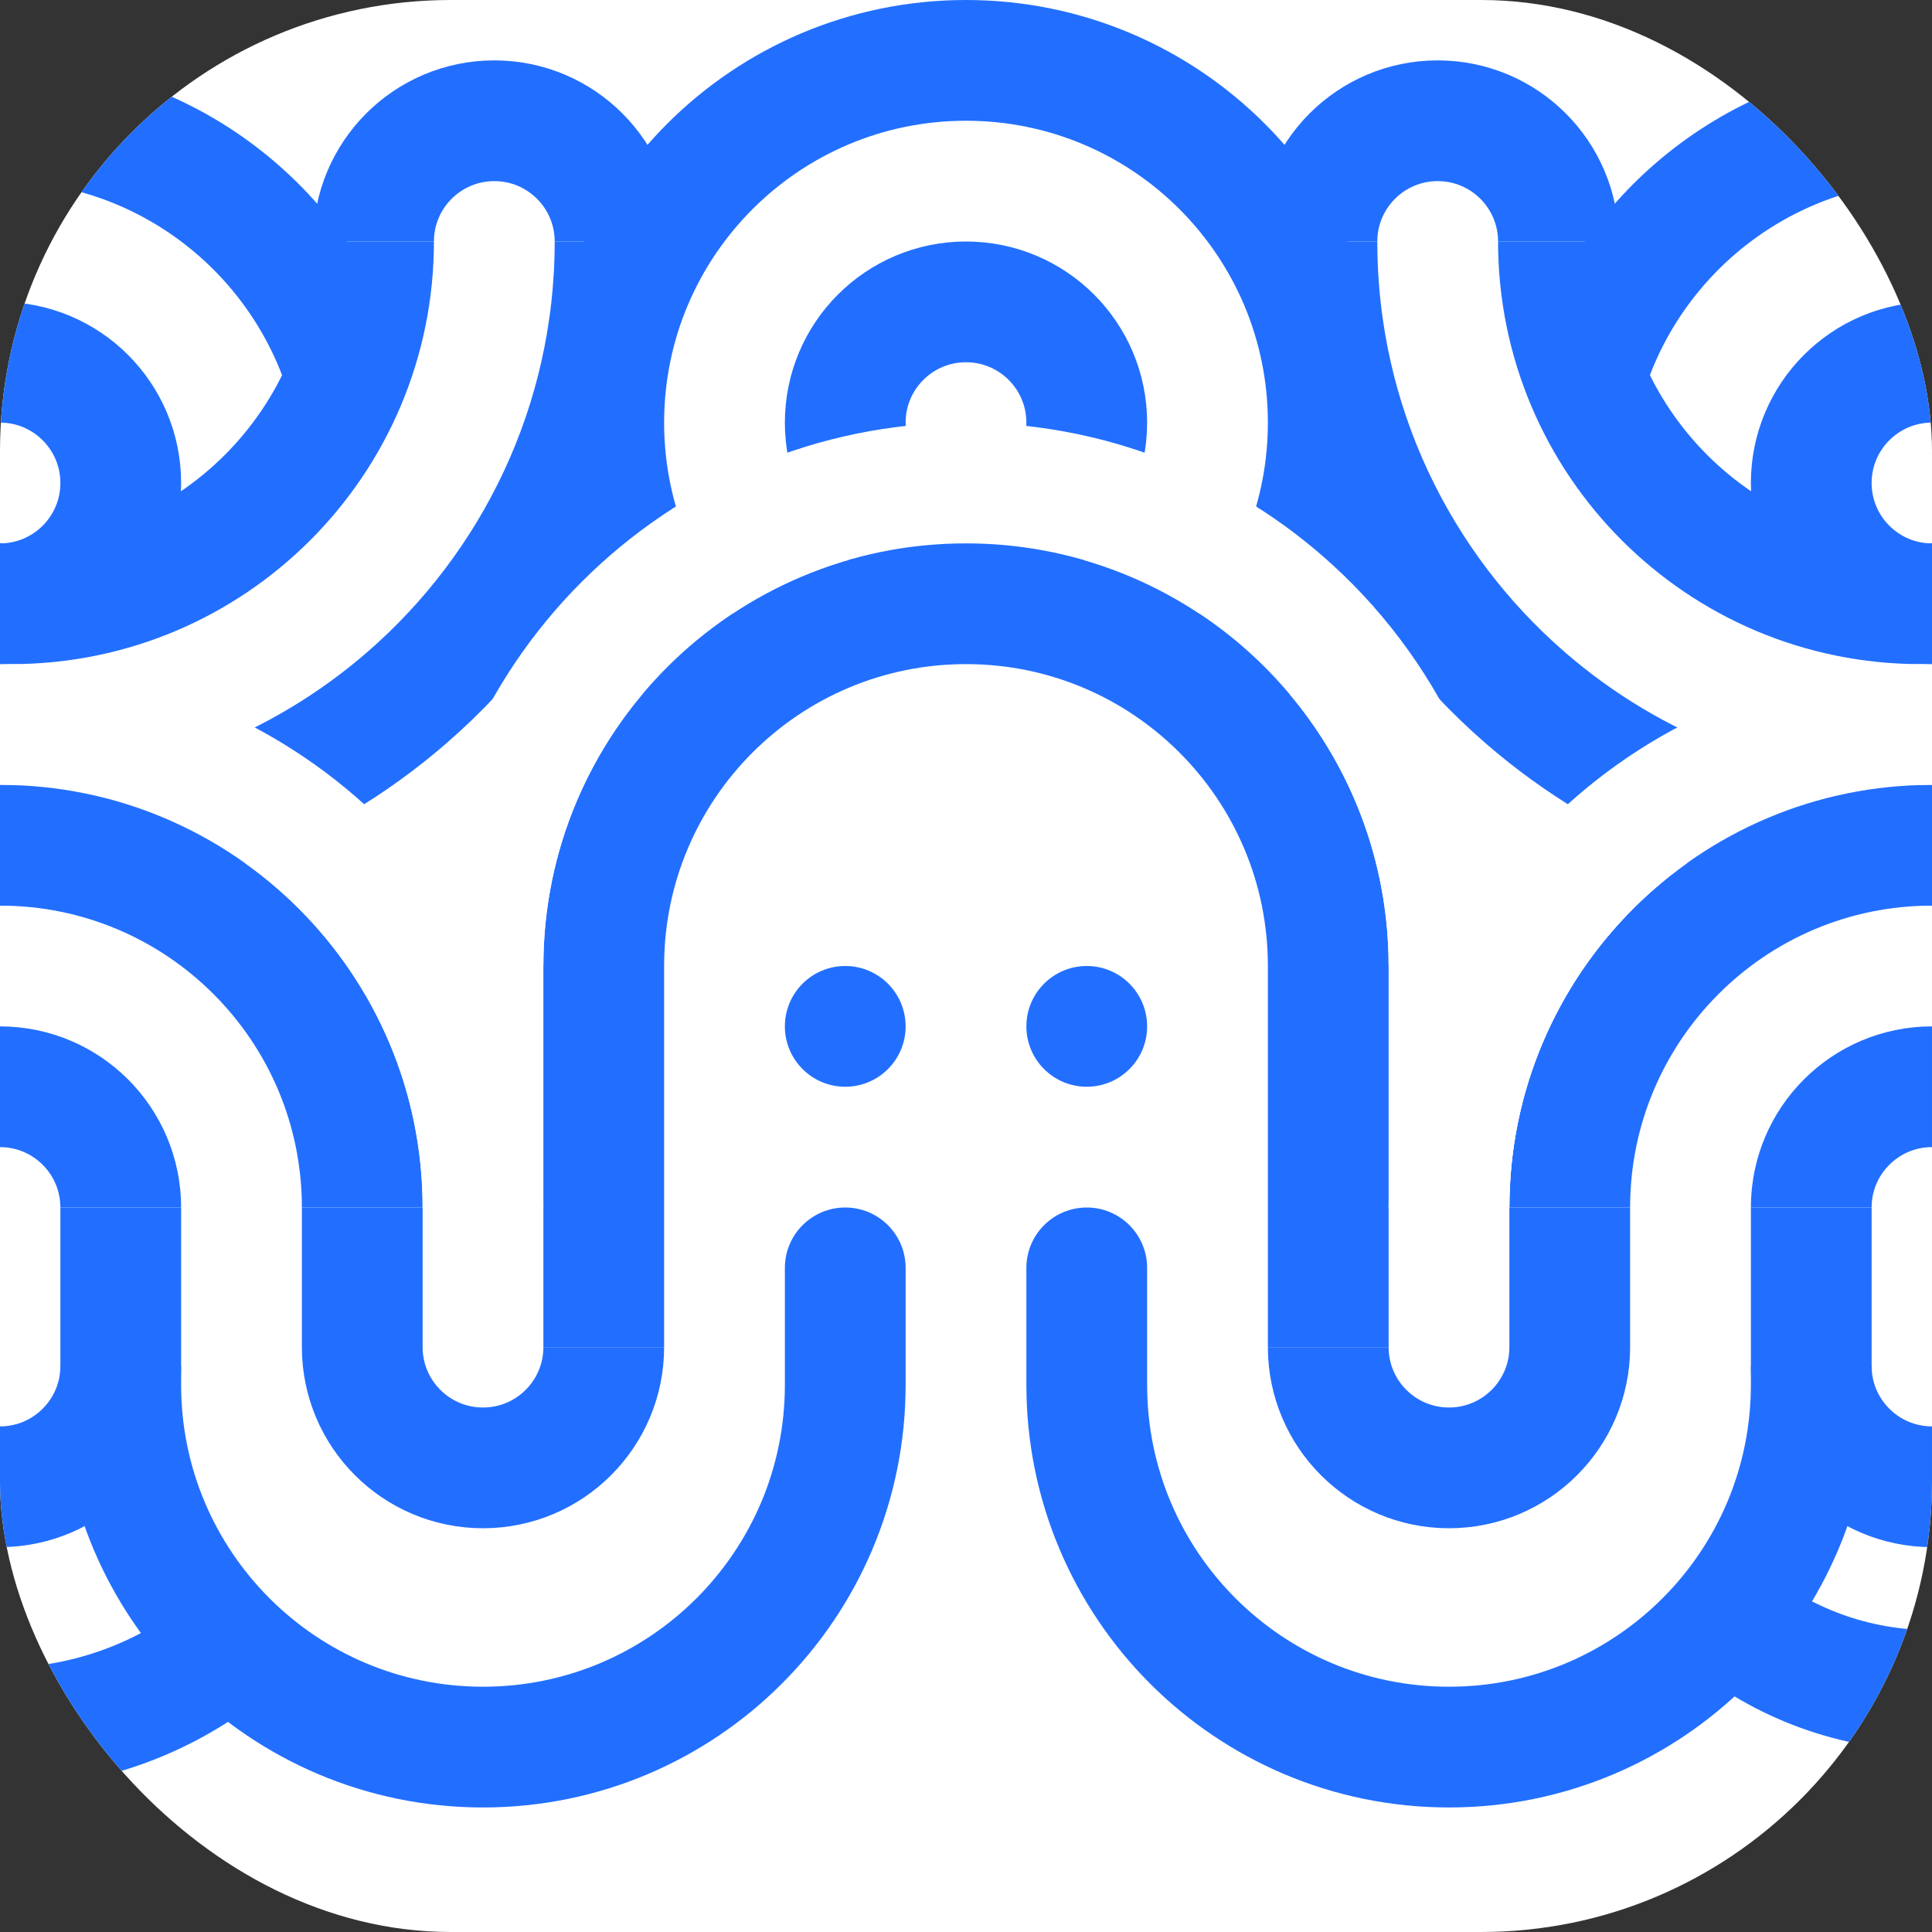 <svg width="48" height="48" viewBox="0 0 48 48" fill="none" xmlns="http://www.w3.org/2000/svg">
<rect x="0" y="0" width="48" height="48" fill="#333333" stroke="none"/>
<g clip-path="url(#clip0_8326_3770)">
<rect width="48" height="48" rx="11.2" fill="white"/>
<path d="M15 33.469V24C15 19.029 19.029 15 24 15C28.971 15 33 19.029 33 24V33.469" stroke="#226FFF" stroke-width="3"/>
<circle cx="21" cy="25.5" r="1.5" fill="#226FFF"/>
<circle cx="27" cy="25.5" r="1.5" fill="#226FFF"/>
<path d="M33 33.469C33 35.126 34.343 36.469 36 36.469C37.657 36.469 39 35.126 39 33.469V30" stroke="#226FFF" stroke-width="3"/>
<path d="M9 30C9 25.029 4.971 21 0 21C-4.971 21 -9 25.029 -9 30" stroke="#226FFF" stroke-width="3"/>
<path d="M57 30C57 25.029 52.971 21 48 21C43.029 21 39 25.029 39 30" stroke="#226FFF" stroke-width="3"/>
<path d="M51 30C51 28.343 49.657 27 48 27C46.343 27 45 28.343 45 30" stroke="#226FFF" stroke-width="3"/>
<path d="M3 30C3 28.343 1.657 27 0 27C-1.657 27 -3 28.343 -3 30" stroke="#226FFF" stroke-width="3"/>
<path d="M15 33.469C15 35.126 13.657 36.469 12 36.469C10.343 36.469 9 35.126 9 33.469V30" stroke="#226FFF" stroke-width="3"/>
<path d="M22.5 31.5C22.5 30.672 21.828 30 21 30C20.172 30 19.5 30.672 19.5 31.5H22.5ZM19.5 31.5V34.406H22.5V31.5H19.5Z" fill="#226FFF"/>
<path d="M28.5 31.5C28.5 30.672 27.828 30 27 30C26.172 30 25.5 30.672 25.5 31.5H28.5ZM25.5 31.5V34.406H28.5V31.5H25.5Z" fill="#226FFF"/>
<path d="M45 30V34.406" stroke="#226FFF" stroke-width="3"/>
<path d="M3 30V34.406" stroke="#226FFF" stroke-width="3"/>
<path d="M45 34.406C45 39.377 40.971 43.406 36 43.406C31.029 43.406 27 39.377 27 34.406" stroke="#226FFF" stroke-width="3"/>
<path d="M21 34.406C21 39.377 16.971 43.406 12 43.406C7.029 43.406 3 39.377 3 34.406" stroke="#226FFF" stroke-width="3"/>
<path d="M36 30C36 23.373 41.373 18 48 18" stroke="white" stroke-width="3"/>
<path d="M38.719 6C38.719 10.971 42.748 15 47.719 15C49.971 15 52.029 14.173 53.608 12.806C55.513 11.156 56.719 8.719 56.719 6" stroke="#226FFF" stroke-width="3"/>
<path d="M9.281 6C9.281 10.971 5.252 15 0.281 15C-1.971 15 -4.029 14.173 -5.608 12.806C-7.513 11.156 -8.719 8.719 -8.719 6" stroke="#226FFF" stroke-width="3"/>
<path d="M38.719 6C38.719 4.343 37.376 3 35.719 3C34.062 3 32.719 4.343 32.719 6" stroke="#226FFF" stroke-width="3"/>
<path d="M9.281 6C9.281 4.343 10.624 3 12.281 3C13.938 3 15.281 4.343 15.281 6" stroke="#226FFF" stroke-width="3"/>
<path d="M62.719 6C62.719 14.284 56.003 21 47.719 21C43.966 21 40.535 19.622 37.904 17.344C34.728 14.593 32.719 10.531 32.719 6" stroke="#226FFF" stroke-width="3"/>
<path d="M-14.719 6C-14.719 14.284 -8.003 21 0.281 21C4.034 21 7.465 19.622 10.096 17.344C13.272 14.593 15.281 10.531 15.281 6" stroke="#226FFF" stroke-width="3"/>
<path d="M36 30C36 23.373 41.373 18 48 18" stroke="white" stroke-width="3"/>
<path d="M12 30C12 23.373 6.627 18 0 18" stroke="white" stroke-width="3"/>
<path d="M45 33.938C45 35.594 46.343 36.938 48 36.938C49.657 36.938 51 35.594 51 33.938" stroke="#226FFF" stroke-width="3"/>
<path d="M56.062 33.938C56.062 38.39 52.453 42 48 42C46.059 42 44.279 41.314 42.887 40.172" stroke="#226FFF" stroke-width="3"/>
<path d="M-3 33.938C-3 35.594 -1.657 36.938 0 36.938C1.657 36.938 3 35.594 3 33.938" stroke="#226FFF" stroke-width="3"/>
<path d="M-9 33.938C-9 36.656 -7.794 39.093 -5.889 40.744C-4.31 42.111 -2.252 42.938 0 42.938C2.107 42.938 4.045 42.214 5.578 41.001" stroke="#226FFF" stroke-width="3"/>
<path d="M0 21C-4.971 21 -9 16.971 -9 12C-9 7.029 -4.971 3 0 3C3.954 3 7.312 5.549 8.52 9.094" stroke="#226FFF" stroke-width="3"/>
<circle cy="12" r="3" stroke="#226FFF" stroke-width="3"/>
<path d="M56.999 12C56.999 7.029 52.97 3 47.999 3C44.115 3 40.806 5.46 39.545 8.906" stroke="#226FFF" stroke-width="3"/>
<circle cx="48" cy="12" r="3" stroke="#226FFF" stroke-width="3"/>
<path d="M17.25 16.453C15.85 14.867 15 12.783 15 10.5C15 5.529 19.029 1.5 24 1.5C28.971 1.5 33 5.529 33 10.5C33 12.783 32.15 14.867 30.75 16.453" stroke="#226FFF" stroke-width="3"/>
<circle cx="24" cy="10.5" r="3" stroke="#226FFF" stroke-width="3"/>
<path d="M12 24C12 17.373 17.373 12 24 12C27.002 12 29.747 13.103 31.852 14.925C34.393 17.125 36 20.375 36 24" stroke="white" stroke-width="3"/>
</g>
<defs>
<clipPath id="clip0_8326_3770">
<rect width="48" height="48" rx="11.2" fill="white"/>
</clipPath>
</defs>
</svg>
